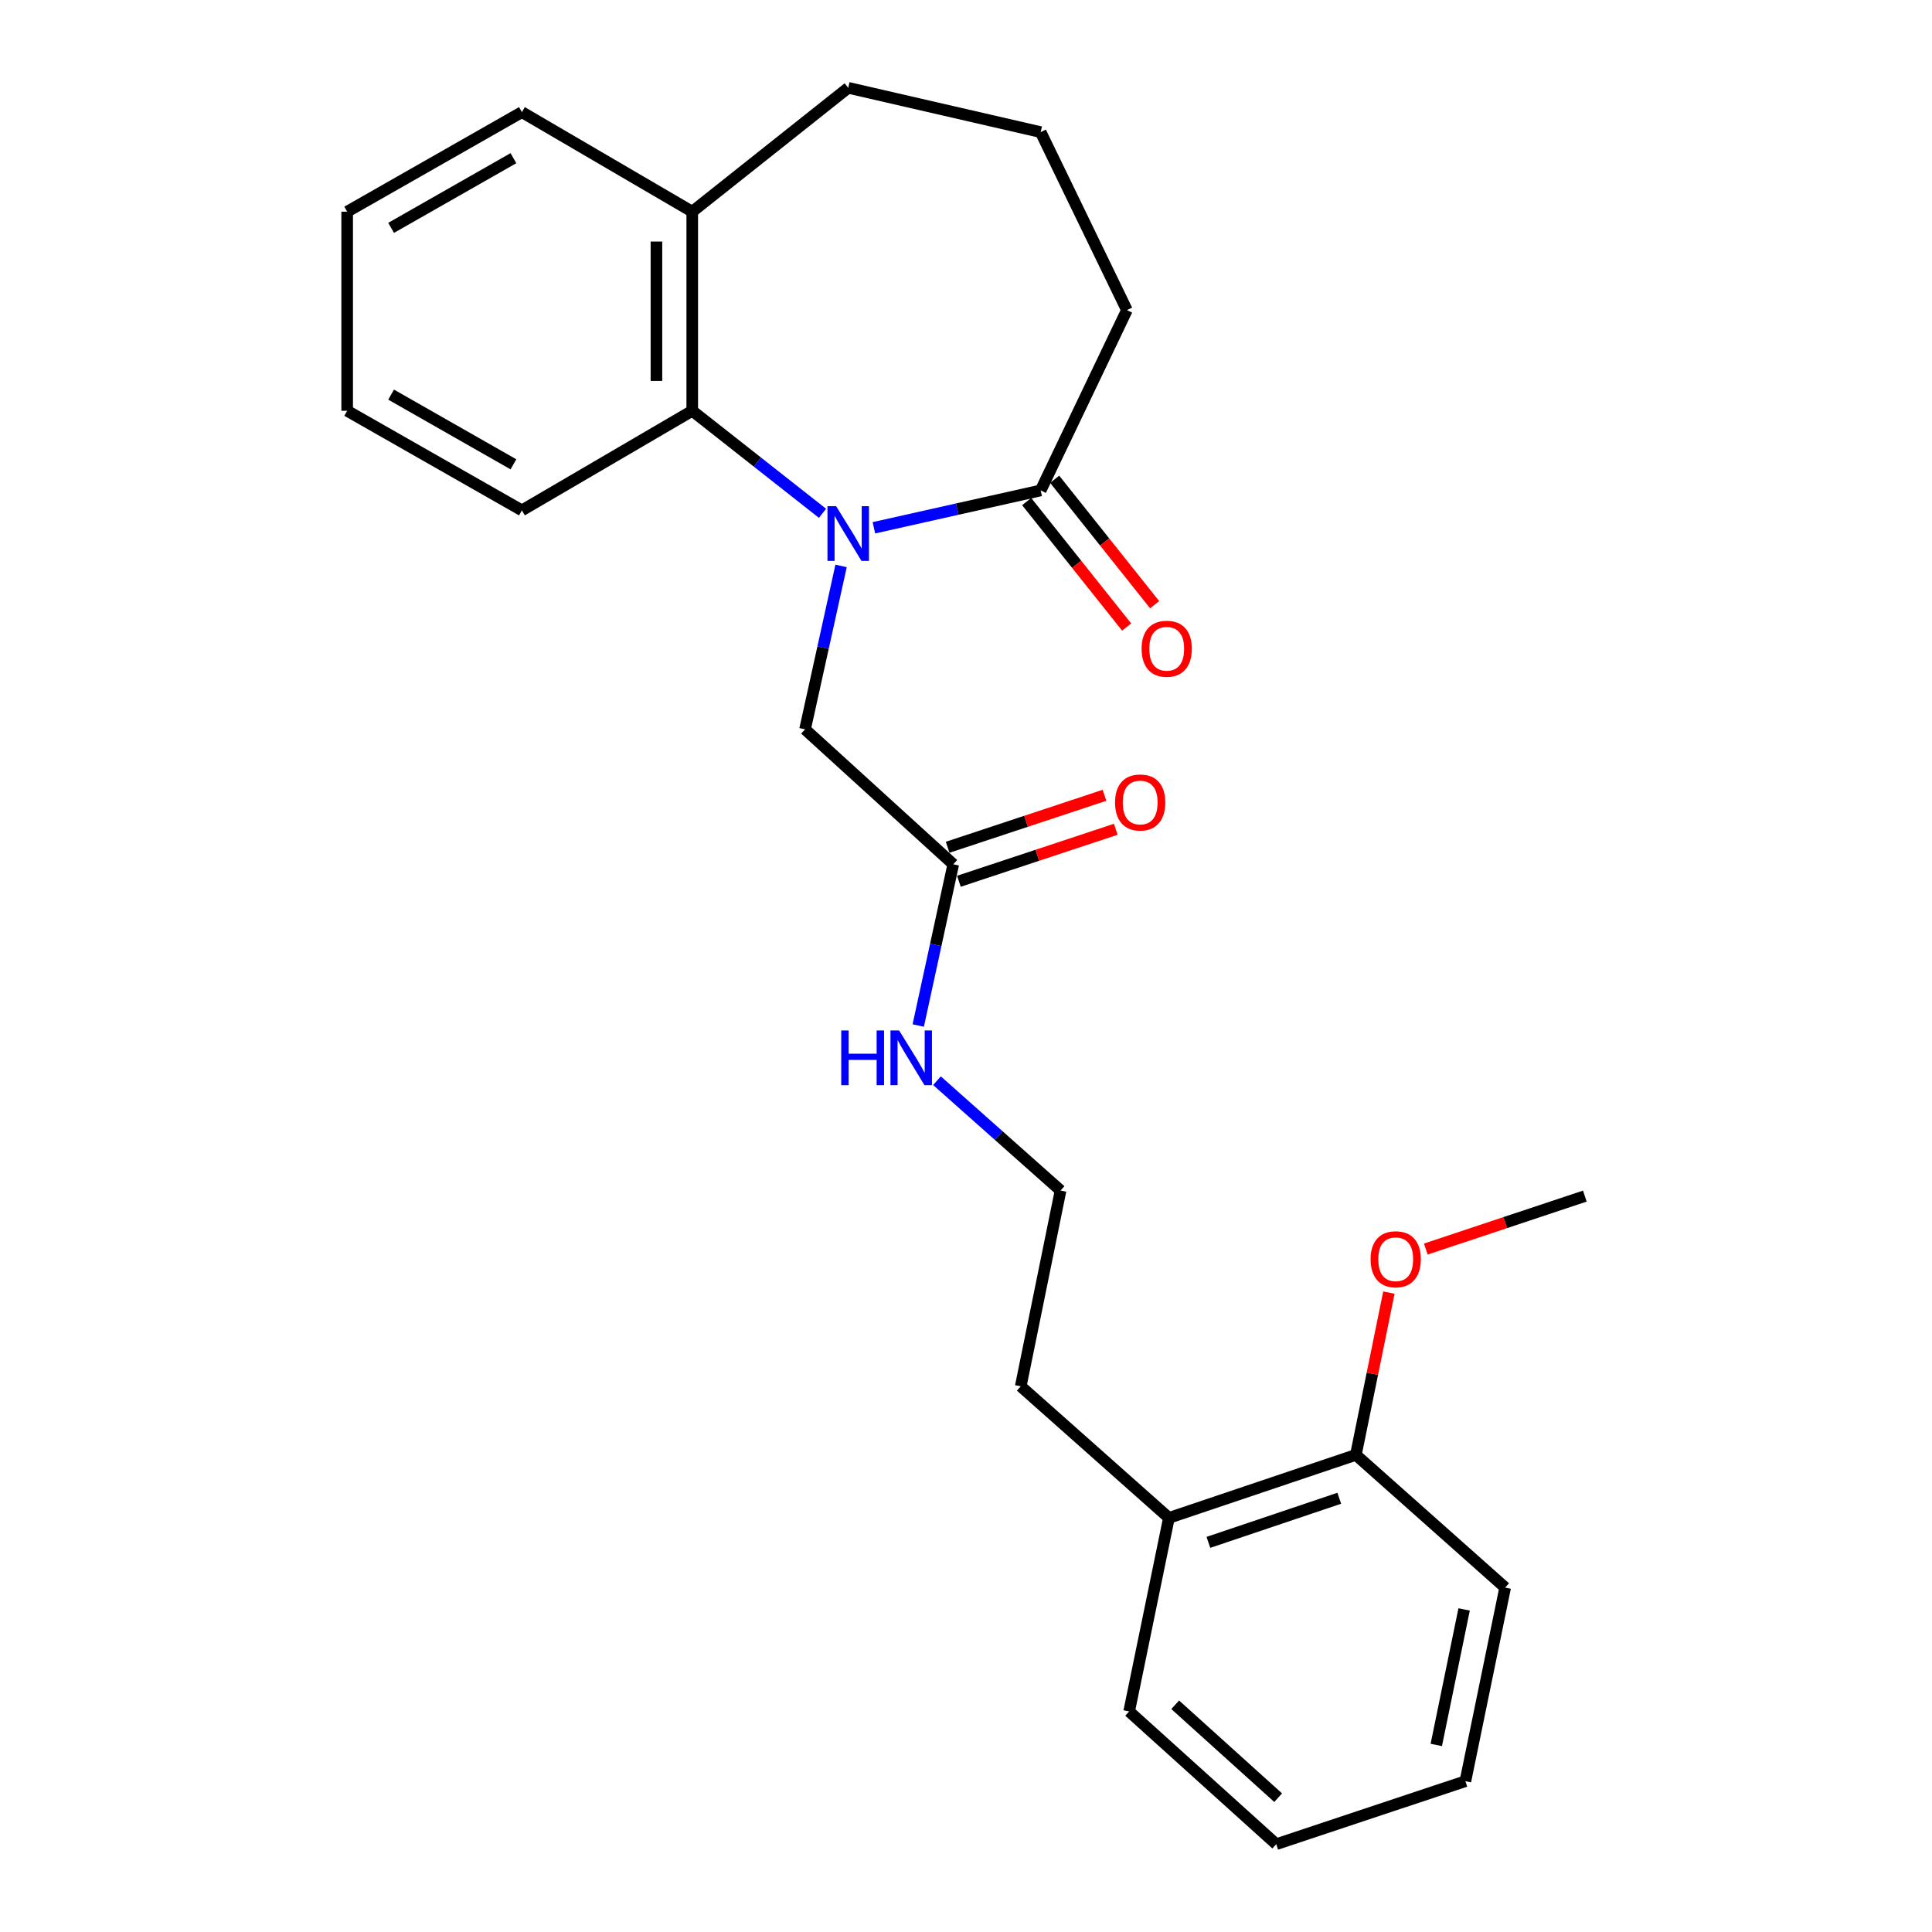 <?xml version='1.0' encoding='iso-8859-1'?>
<svg version='1.1' baseProfile='full'
              xmlns='http://www.w3.org/2000/svg'
                      xmlns:rdkit='http://www.rdkit.org/xml'
                      xmlns:xlink='http://www.w3.org/1999/xlink'
                  xml:space='preserve'
width='1000px' height='1000px' viewBox='0 0 1000 1000'>
<!-- END OF HEADER -->
<rect style='opacity:1.0;fill:#FFFFFF;stroke:none' width='1000' height='1000' x='0' y='0'> </rect>
<path class='bond-0' d='M 452.328,273.183 L 495.49,263.511' style='fill:none;fill-rule:evenodd;stroke:#0000FF;stroke-width:6px;stroke-linecap:butt;stroke-linejoin:miter;stroke-opacity:1' />
<path class='bond-0' d='M 495.49,263.511 L 538.652,253.839' style='fill:none;fill-rule:evenodd;stroke:#000000;stroke-width:6px;stroke-linecap:butt;stroke-linejoin:miter;stroke-opacity:1' />
<path class='bond-1' d='M 425.728,265.687 L 392.016,239.155' style='fill:none;fill-rule:evenodd;stroke:#0000FF;stroke-width:6px;stroke-linecap:butt;stroke-linejoin:miter;stroke-opacity:1' />
<path class='bond-1' d='M 392.016,239.155 L 358.304,212.623' style='fill:none;fill-rule:evenodd;stroke:#000000;stroke-width:6px;stroke-linecap:butt;stroke-linejoin:miter;stroke-opacity:1' />
<path class='bond-2' d='M 435.342,292.915 L 426.018,335.206' style='fill:none;fill-rule:evenodd;stroke:#0000FF;stroke-width:6px;stroke-linecap:butt;stroke-linejoin:miter;stroke-opacity:1' />
<path class='bond-2' d='M 426.018,335.206 L 416.694,377.496' style='fill:none;fill-rule:evenodd;stroke:#000000;stroke-width:6px;stroke-linecap:butt;stroke-linejoin:miter;stroke-opacity:1' />
<path class='bond-4' d='M 531.405,259.613 L 557.275,292.082' style='fill:none;fill-rule:evenodd;stroke:#000000;stroke-width:6px;stroke-linecap:butt;stroke-linejoin:miter;stroke-opacity:1' />
<path class='bond-4' d='M 557.275,292.082 L 583.146,324.552' style='fill:none;fill-rule:evenodd;stroke:#FF0000;stroke-width:6px;stroke-linecap:butt;stroke-linejoin:miter;stroke-opacity:1' />
<path class='bond-4' d='M 545.899,248.064 L 571.77,280.533' style='fill:none;fill-rule:evenodd;stroke:#000000;stroke-width:6px;stroke-linecap:butt;stroke-linejoin:miter;stroke-opacity:1' />
<path class='bond-4' d='M 571.77,280.533 L 597.641,313.002' style='fill:none;fill-rule:evenodd;stroke:#FF0000;stroke-width:6px;stroke-linecap:butt;stroke-linejoin:miter;stroke-opacity:1' />
<path class='bond-10' d='M 538.652,253.839 L 583.286,160.514' style='fill:none;fill-rule:evenodd;stroke:#000000;stroke-width:6px;stroke-linecap:butt;stroke-linejoin:miter;stroke-opacity:1' />
<path class='bond-5' d='M 358.304,212.623 L 358.304,109.569' style='fill:none;fill-rule:evenodd;stroke:#000000;stroke-width:6px;stroke-linecap:butt;stroke-linejoin:miter;stroke-opacity:1' />
<path class='bond-5' d='M 339.771,197.165 L 339.771,125.027' style='fill:none;fill-rule:evenodd;stroke:#000000;stroke-width:6px;stroke-linecap:butt;stroke-linejoin:miter;stroke-opacity:1' />
<path class='bond-13' d='M 358.304,212.623 L 270.138,264.166' style='fill:none;fill-rule:evenodd;stroke:#000000;stroke-width:6px;stroke-linecap:butt;stroke-linejoin:miter;stroke-opacity:1' />
<path class='bond-3' d='M 416.694,377.496 L 493.41,447.345' style='fill:none;fill-rule:evenodd;stroke:#000000;stroke-width:6px;stroke-linecap:butt;stroke-linejoin:miter;stroke-opacity:1' />
<path class='bond-6' d='M 496.326,456.141 L 536.923,442.687' style='fill:none;fill-rule:evenodd;stroke:#000000;stroke-width:6px;stroke-linecap:butt;stroke-linejoin:miter;stroke-opacity:1' />
<path class='bond-6' d='M 536.923,442.687 L 577.521,429.232' style='fill:none;fill-rule:evenodd;stroke:#FF0000;stroke-width:6px;stroke-linecap:butt;stroke-linejoin:miter;stroke-opacity:1' />
<path class='bond-6' d='M 490.495,438.549 L 531.093,425.095' style='fill:none;fill-rule:evenodd;stroke:#000000;stroke-width:6px;stroke-linecap:butt;stroke-linejoin:miter;stroke-opacity:1' />
<path class='bond-6' d='M 531.093,425.095 L 571.69,411.64' style='fill:none;fill-rule:evenodd;stroke:#FF0000;stroke-width:6px;stroke-linecap:butt;stroke-linejoin:miter;stroke-opacity:1' />
<path class='bond-9' d='M 493.41,447.345 L 484.344,489.075' style='fill:none;fill-rule:evenodd;stroke:#000000;stroke-width:6px;stroke-linecap:butt;stroke-linejoin:miter;stroke-opacity:1' />
<path class='bond-9' d='M 484.344,489.075 L 475.278,530.804' style='fill:none;fill-rule:evenodd;stroke:#0000FF;stroke-width:6px;stroke-linecap:butt;stroke-linejoin:miter;stroke-opacity:1' />
<path class='bond-16' d='M 358.304,109.569 L 439.036,45.455' style='fill:none;fill-rule:evenodd;stroke:#000000;stroke-width:6px;stroke-linecap:butt;stroke-linejoin:miter;stroke-opacity:1' />
<path class='bond-17' d='M 358.304,109.569 L 270.138,58.036' style='fill:none;fill-rule:evenodd;stroke:#000000;stroke-width:6px;stroke-linecap:butt;stroke-linejoin:miter;stroke-opacity:1' />
<path class='bond-7' d='M 701.795,753.039 L 605.031,785.657' style='fill:none;fill-rule:evenodd;stroke:#000000;stroke-width:6px;stroke-linecap:butt;stroke-linejoin:miter;stroke-opacity:1' />
<path class='bond-7' d='M 693.2,775.494 L 625.466,798.327' style='fill:none;fill-rule:evenodd;stroke:#000000;stroke-width:6px;stroke-linecap:butt;stroke-linejoin:miter;stroke-opacity:1' />
<path class='bond-11' d='M 701.795,753.039 L 710.341,711.044' style='fill:none;fill-rule:evenodd;stroke:#000000;stroke-width:6px;stroke-linecap:butt;stroke-linejoin:miter;stroke-opacity:1' />
<path class='bond-11' d='M 710.341,711.044 L 718.888,669.049' style='fill:none;fill-rule:evenodd;stroke:#FF0000;stroke-width:6px;stroke-linecap:butt;stroke-linejoin:miter;stroke-opacity:1' />
<path class='bond-18' d='M 701.795,753.039 L 779.068,821.735' style='fill:none;fill-rule:evenodd;stroke:#000000;stroke-width:6px;stroke-linecap:butt;stroke-linejoin:miter;stroke-opacity:1' />
<path class='bond-8' d='M 605.031,785.657 L 528.335,717.548' style='fill:none;fill-rule:evenodd;stroke:#000000;stroke-width:6px;stroke-linecap:butt;stroke-linejoin:miter;stroke-opacity:1' />
<path class='bond-19' d='M 605.031,785.657 L 584.449,885.839' style='fill:none;fill-rule:evenodd;stroke:#000000;stroke-width:6px;stroke-linecap:butt;stroke-linejoin:miter;stroke-opacity:1' />
<path class='bond-12' d='M 484.97,559.367 L 516.959,587.79' style='fill:none;fill-rule:evenodd;stroke:#0000FF;stroke-width:6px;stroke-linecap:butt;stroke-linejoin:miter;stroke-opacity:1' />
<path class='bond-12' d='M 516.959,587.79 L 548.948,616.213' style='fill:none;fill-rule:evenodd;stroke:#000000;stroke-width:6px;stroke-linecap:butt;stroke-linejoin:miter;stroke-opacity:1' />
<path class='bond-14' d='M 583.286,160.514 L 538.652,68.384' style='fill:none;fill-rule:evenodd;stroke:#000000;stroke-width:6px;stroke-linecap:butt;stroke-linejoin:miter;stroke-opacity:1' />
<path class='bond-20' d='M 737.997,646.514 L 779.151,632.805' style='fill:none;fill-rule:evenodd;stroke:#FF0000;stroke-width:6px;stroke-linecap:butt;stroke-linejoin:miter;stroke-opacity:1' />
<path class='bond-20' d='M 779.151,632.805 L 820.304,619.096' style='fill:none;fill-rule:evenodd;stroke:#000000;stroke-width:6px;stroke-linecap:butt;stroke-linejoin:miter;stroke-opacity:1' />
<path class='bond-15' d='M 548.948,616.213 L 528.335,717.548' style='fill:none;fill-rule:evenodd;stroke:#000000;stroke-width:6px;stroke-linecap:butt;stroke-linejoin:miter;stroke-opacity:1' />
<path class='bond-21' d='M 270.138,264.166 L 179.696,212.623' style='fill:none;fill-rule:evenodd;stroke:#000000;stroke-width:6px;stroke-linecap:butt;stroke-linejoin:miter;stroke-opacity:1' />
<path class='bond-21' d='M 265.748,240.333 L 202.439,204.253' style='fill:none;fill-rule:evenodd;stroke:#000000;stroke-width:6px;stroke-linecap:butt;stroke-linejoin:miter;stroke-opacity:1' />
<path class='bond-25' d='M 538.652,68.384 L 439.036,45.455' style='fill:none;fill-rule:evenodd;stroke:#000000;stroke-width:6px;stroke-linecap:butt;stroke-linejoin:miter;stroke-opacity:1' />
<path class='bond-26' d='M 270.138,58.036 L 179.696,109.569' style='fill:none;fill-rule:evenodd;stroke:#000000;stroke-width:6px;stroke-linecap:butt;stroke-linejoin:miter;stroke-opacity:1' />
<path class='bond-26' d='M 265.747,81.869 L 202.437,117.942' style='fill:none;fill-rule:evenodd;stroke:#000000;stroke-width:6px;stroke-linecap:butt;stroke-linejoin:miter;stroke-opacity:1' />
<path class='bond-27' d='M 779.068,821.735 L 758.486,921.937' style='fill:none;fill-rule:evenodd;stroke:#000000;stroke-width:6px;stroke-linecap:butt;stroke-linejoin:miter;stroke-opacity:1' />
<path class='bond-27' d='M 757.826,833.036 L 743.419,903.178' style='fill:none;fill-rule:evenodd;stroke:#000000;stroke-width:6px;stroke-linecap:butt;stroke-linejoin:miter;stroke-opacity:1' />
<path class='bond-23' d='M 584.449,885.839 L 660.579,954.545' style='fill:none;fill-rule:evenodd;stroke:#000000;stroke-width:6px;stroke-linecap:butt;stroke-linejoin:miter;stroke-opacity:1' />
<path class='bond-23' d='M 608.286,882.386 L 661.577,930.481' style='fill:none;fill-rule:evenodd;stroke:#000000;stroke-width:6px;stroke-linecap:butt;stroke-linejoin:miter;stroke-opacity:1' />
<path class='bond-22' d='M 179.696,212.623 L 179.696,109.569' style='fill:none;fill-rule:evenodd;stroke:#000000;stroke-width:6px;stroke-linecap:butt;stroke-linejoin:miter;stroke-opacity:1' />
<path class='bond-24' d='M 660.579,954.545 L 758.486,921.937' style='fill:none;fill-rule:evenodd;stroke:#000000;stroke-width:6px;stroke-linecap:butt;stroke-linejoin:miter;stroke-opacity:1' />
<path  class='atom-0' d='M 432.776 262.001
L 442.056 277.001
Q 442.976 278.481, 444.456 281.161
Q 445.936 283.841, 446.016 284.001
L 446.016 262.001
L 449.776 262.001
L 449.776 290.321
L 445.896 290.321
L 435.936 273.921
Q 434.776 272.001, 433.536 269.801
Q 432.336 267.601, 431.976 266.921
L 431.976 290.321
L 428.296 290.321
L 428.296 262.001
L 432.776 262.001
' fill='#0000FF'/>
<path  class='atom-5' d='M 590.888 335.794
Q 590.888 328.994, 594.248 325.194
Q 597.608 321.394, 603.888 321.394
Q 610.168 321.394, 613.528 325.194
Q 616.888 328.994, 616.888 335.794
Q 616.888 342.674, 613.488 346.594
Q 610.088 350.474, 603.888 350.474
Q 597.648 350.474, 594.248 346.594
Q 590.888 342.714, 590.888 335.794
M 603.888 347.274
Q 608.208 347.274, 610.528 344.394
Q 612.888 341.474, 612.888 335.794
Q 612.888 330.234, 610.528 327.434
Q 608.208 324.594, 603.888 324.594
Q 599.568 324.594, 597.208 327.394
Q 594.888 330.194, 594.888 335.794
Q 594.888 341.514, 597.208 344.394
Q 599.568 347.274, 603.888 347.274
' fill='#FF0000'/>
<path  class='atom-7' d='M 577.153 415.363
Q 577.153 408.563, 580.513 404.763
Q 583.873 400.963, 590.153 400.963
Q 596.433 400.963, 599.793 404.763
Q 603.153 408.563, 603.153 415.363
Q 603.153 422.243, 599.753 426.163
Q 596.353 430.043, 590.153 430.043
Q 583.913 430.043, 580.513 426.163
Q 577.153 422.283, 577.153 415.363
M 590.153 426.843
Q 594.473 426.843, 596.793 423.963
Q 599.153 421.043, 599.153 415.363
Q 599.153 409.803, 596.793 407.003
Q 594.473 404.163, 590.153 404.163
Q 585.833 404.163, 583.473 406.963
Q 581.153 409.763, 581.153 415.363
Q 581.153 421.083, 583.473 423.963
Q 585.833 426.843, 590.153 426.843
' fill='#FF0000'/>
<path  class='atom-10' d='M 435.424 533.367
L 439.264 533.367
L 439.264 545.407
L 453.744 545.407
L 453.744 533.367
L 457.584 533.367
L 457.584 561.687
L 453.744 561.687
L 453.744 548.607
L 439.264 548.607
L 439.264 561.687
L 435.424 561.687
L 435.424 533.367
' fill='#0000FF'/>
<path  class='atom-10' d='M 465.384 533.367
L 474.664 548.367
Q 475.584 549.847, 477.064 552.527
Q 478.544 555.207, 478.624 555.367
L 478.624 533.367
L 482.384 533.367
L 482.384 561.687
L 478.504 561.687
L 468.544 545.287
Q 467.384 543.367, 466.144 541.167
Q 464.944 538.967, 464.584 538.287
L 464.584 561.687
L 460.904 561.687
L 460.904 533.367
L 465.384 533.367
' fill='#0000FF'/>
<path  class='atom-12' d='M 709.418 651.784
Q 709.418 644.984, 712.778 641.184
Q 716.138 637.384, 722.418 637.384
Q 728.698 637.384, 732.058 641.184
Q 735.418 644.984, 735.418 651.784
Q 735.418 658.664, 732.018 662.584
Q 728.618 666.464, 722.418 666.464
Q 716.178 666.464, 712.778 662.584
Q 709.418 658.704, 709.418 651.784
M 722.418 663.264
Q 726.738 663.264, 729.058 660.384
Q 731.418 657.464, 731.418 651.784
Q 731.418 646.224, 729.058 643.424
Q 726.738 640.584, 722.418 640.584
Q 718.098 640.584, 715.738 643.384
Q 713.418 646.184, 713.418 651.784
Q 713.418 657.504, 715.738 660.384
Q 718.098 663.264, 722.418 663.264
' fill='#FF0000'/>
</svg>
